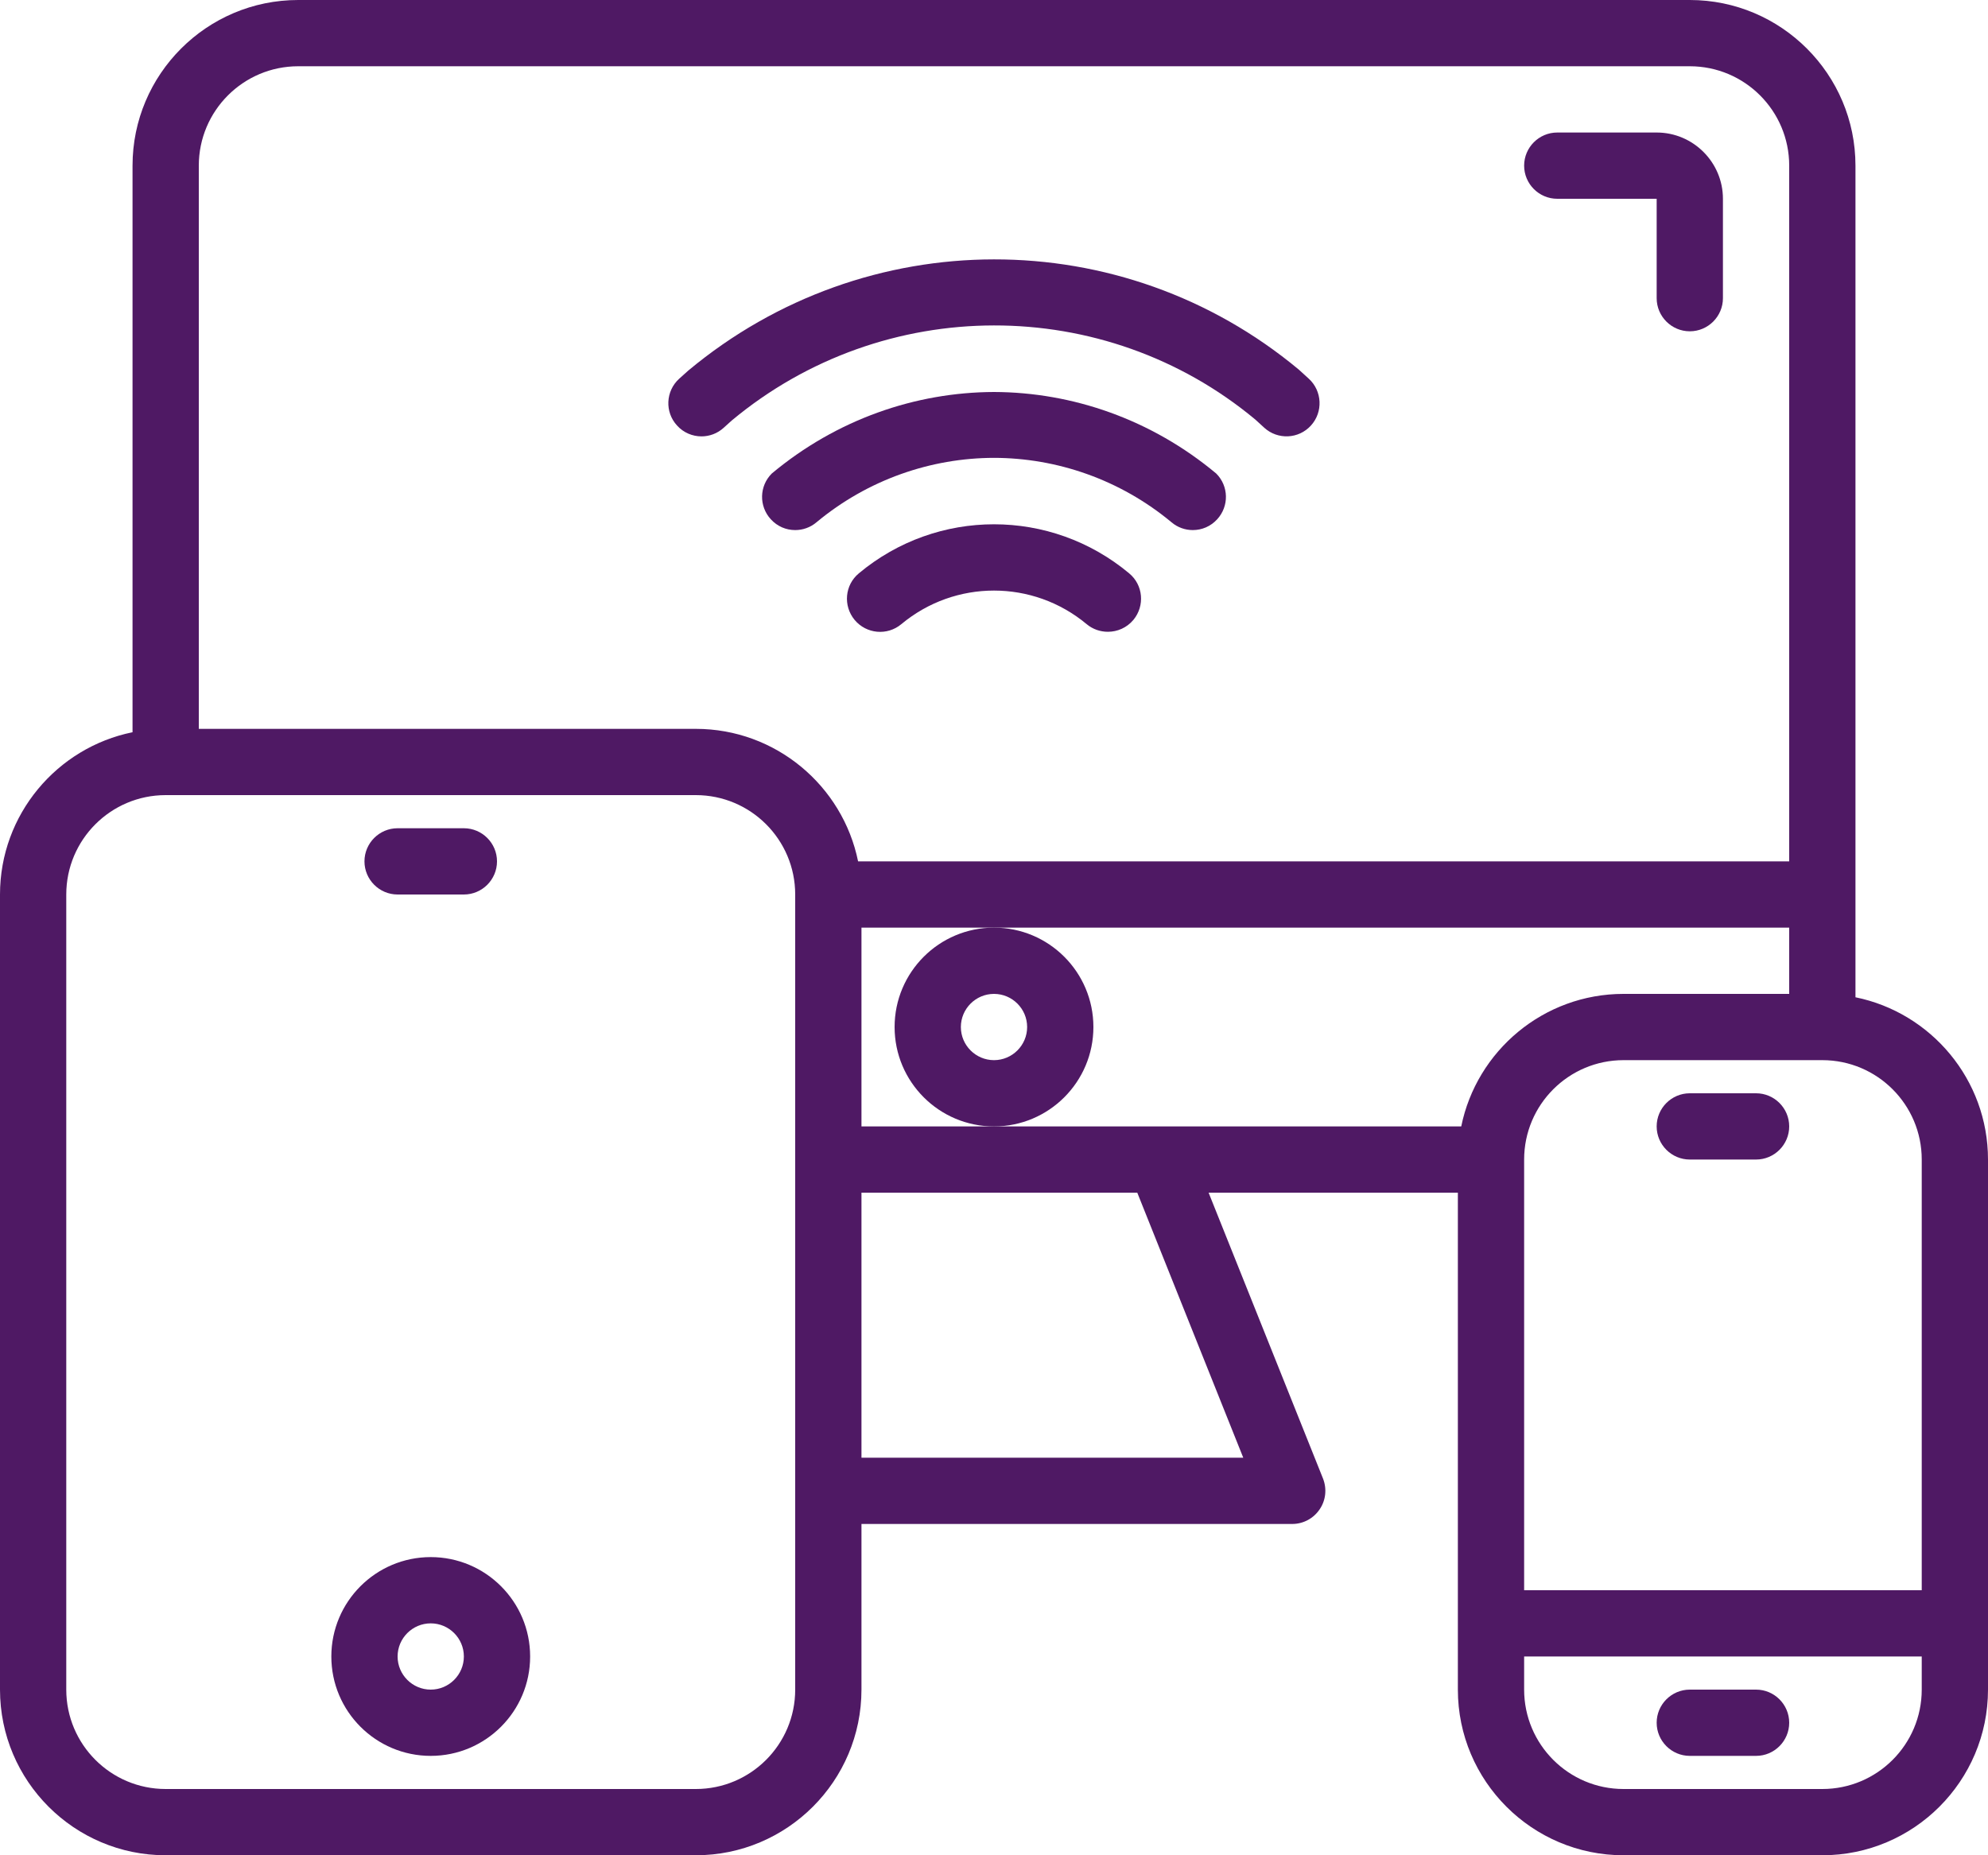 <?xml version="1.0" encoding="UTF-8" standalone="no"?><svg xmlns="http://www.w3.org/2000/svg" xmlns:xlink="http://www.w3.org/1999/xlink" fill="#000000" height="56" preserveAspectRatio="xMidYMid meet" version="1" viewBox="2.0 6.0 60.0 56.0" width="60" zoomAndPan="magnify"><g fill="#4f1964" id="change1_1"><path d="M 57 60 L 51 60 C 49.344 60 48 58.656 48 57 L 48 56 L 60 56 L 60 57 C 60 58.656 58.656 60 57 60 Z M 39.523 50 L 28 50 L 28 42 L 36.324 42 Z M 26 57 C 26 58.656 24.656 60 23 60 L 7 60 C 5.344 60 4 58.656 4 57 L 4 33 C 4 31.344 5.344 30 7 30 L 23 30 C 24.656 30 26 31.344 26 33 Z M 11 8 L 53 8 C 54.656 8 56 9.344 56 11 L 56 32 L 27.898 32 C 27.434 29.719 25.414 28 23 28 L 8 28 L 8 11 C 8 9.344 9.344 8 11 8 Z M 32 40 L 28 40 L 28 34 L 56 34 L 56 36 L 51 36 C 48.586 36 46.566 37.719 46.102 40 Z M 60 41 L 60 54 L 48 54 L 48 41 C 48 39.344 49.344 38 51 38 L 57 38 C 58.656 38 60 39.344 60 41 Z M 58 36.102 L 58 11 C 58 8.242 55.758 6 53 6 L 11 6 C 8.242 6 6 8.242 6 11 L 6 28.102 C 3.719 28.566 2 30.586 2 33 L 2 57 C 2 59.758 4.242 62 7 62 L 23 62 C 25.758 62 28 59.758 28 57 L 28 52 L 41 52 C 41.332 52 41.641 51.836 41.828 51.559 C 42.016 51.285 42.051 50.938 41.93 50.629 L 38.477 42 L 46 42 L 46 57 C 46 59.758 48.242 62 51 62 L 57 62 C 59.758 62 62 59.758 62 57 L 62 41 C 62 38.586 60.281 36.566 58 36.102" fill="inherit"/><path d="M 32 38 C 31.449 38 31 37.551 31 37 C 31 36.449 31.449 36 32 36 C 32.551 36 33 36.449 33 37 C 33 37.551 32.551 38 32 38 Z M 35 37 C 35 35.344 33.656 34 32 34 C 30.344 34 29 35.344 29 37 C 29 38.656 30.344 40 32 40 C 33.656 40 35 38.656 35 37" fill="inherit"/><path d="M 49 12 L 52 12 L 52 15 C 52 15.551 52.449 16 53 16 C 53.551 16 54 15.551 54 15 L 54 12 C 54 10.898 53.102 10 52 10 L 49 10 C 48.449 10 48 10.449 48 11 C 48 11.551 48.449 12 49 12" fill="inherit"/><path d="M 55 57 L 53 57 C 52.449 57 52 57.449 52 58 C 52 58.551 52.449 59 53 59 L 55 59 C 55.551 59 56 58.551 56 58 C 56 57.449 55.551 57 55 57" fill="inherit"/><path d="M 55 39 L 53 39 C 52.449 39 52 39.449 52 40 C 52 40.551 52.449 41 53 41 L 55 41 C 55.551 41 56 40.551 56 40 C 56 39.449 55.551 39 55 39" fill="inherit"/><path d="M 15 57 C 14.449 57 14 56.551 14 56 C 14 55.449 14.449 55 15 55 C 15.551 55 16 55.449 16 56 C 16 56.551 15.551 57 15 57 Z M 15 53 C 13.344 53 12 54.344 12 56 C 12 57.656 13.344 59 15 59 C 16.656 59 18 57.656 18 56 C 18 54.344 16.656 53 15 53" fill="inherit"/><path d="M 14 33 L 16 33 C 16.551 33 17 32.551 17 32 C 17 31.449 16.551 31 16 31 L 14 31 C 13.449 31 13 31.449 13 32 C 13 32.551 13.449 33 14 33" fill="inherit"/><path d="M 23.172 19.172 C 23.41 19.172 23.652 19.086 23.844 18.91 L 24.082 18.695 C 28.668 14.871 35.332 14.871 39.887 18.664 L 40.156 18.91 C 40.562 19.281 41.195 19.254 41.566 18.844 C 41.938 18.434 41.906 17.801 41.5 17.43 L 41.199 17.156 C 35.867 12.715 28.133 12.715 22.77 17.188 L 22.496 17.434 C 22.09 17.805 22.059 18.438 22.434 18.844 C 22.629 19.062 22.902 19.172 23.172 19.172" fill="inherit"/><path d="M 27.922 23.305 C 27.496 23.656 27.441 24.285 27.793 24.711 C 28.148 25.137 28.777 25.195 29.203 24.84 C 30.824 23.488 33.176 23.488 34.797 24.84 C 34.984 24.996 35.211 25.07 35.438 25.07 C 35.723 25.07 36.008 24.949 36.207 24.711 C 36.559 24.285 36.504 23.656 36.078 23.305 C 33.715 21.332 30.285 21.332 27.922 23.305" fill="inherit"/><path d="M 38.707 20.293 C 36.746 18.656 34.367 17.84 32 17.832 C 29.633 17.84 27.254 18.656 25.293 20.293 C 24.914 20.672 24.902 21.277 25.262 21.672 C 25.461 21.891 25.727 22 26 22 C 26.227 22 26.457 21.922 26.641 21.766 C 28.195 20.473 30.102 19.824 32 19.82 C 33.898 19.824 35.805 20.473 37.359 21.766 C 37.543 21.922 37.773 22 38 22 C 38.273 22 38.539 21.891 38.738 21.672 C 39.098 21.277 39.086 20.672 38.707 20.293" fill="inherit"/></g></svg>